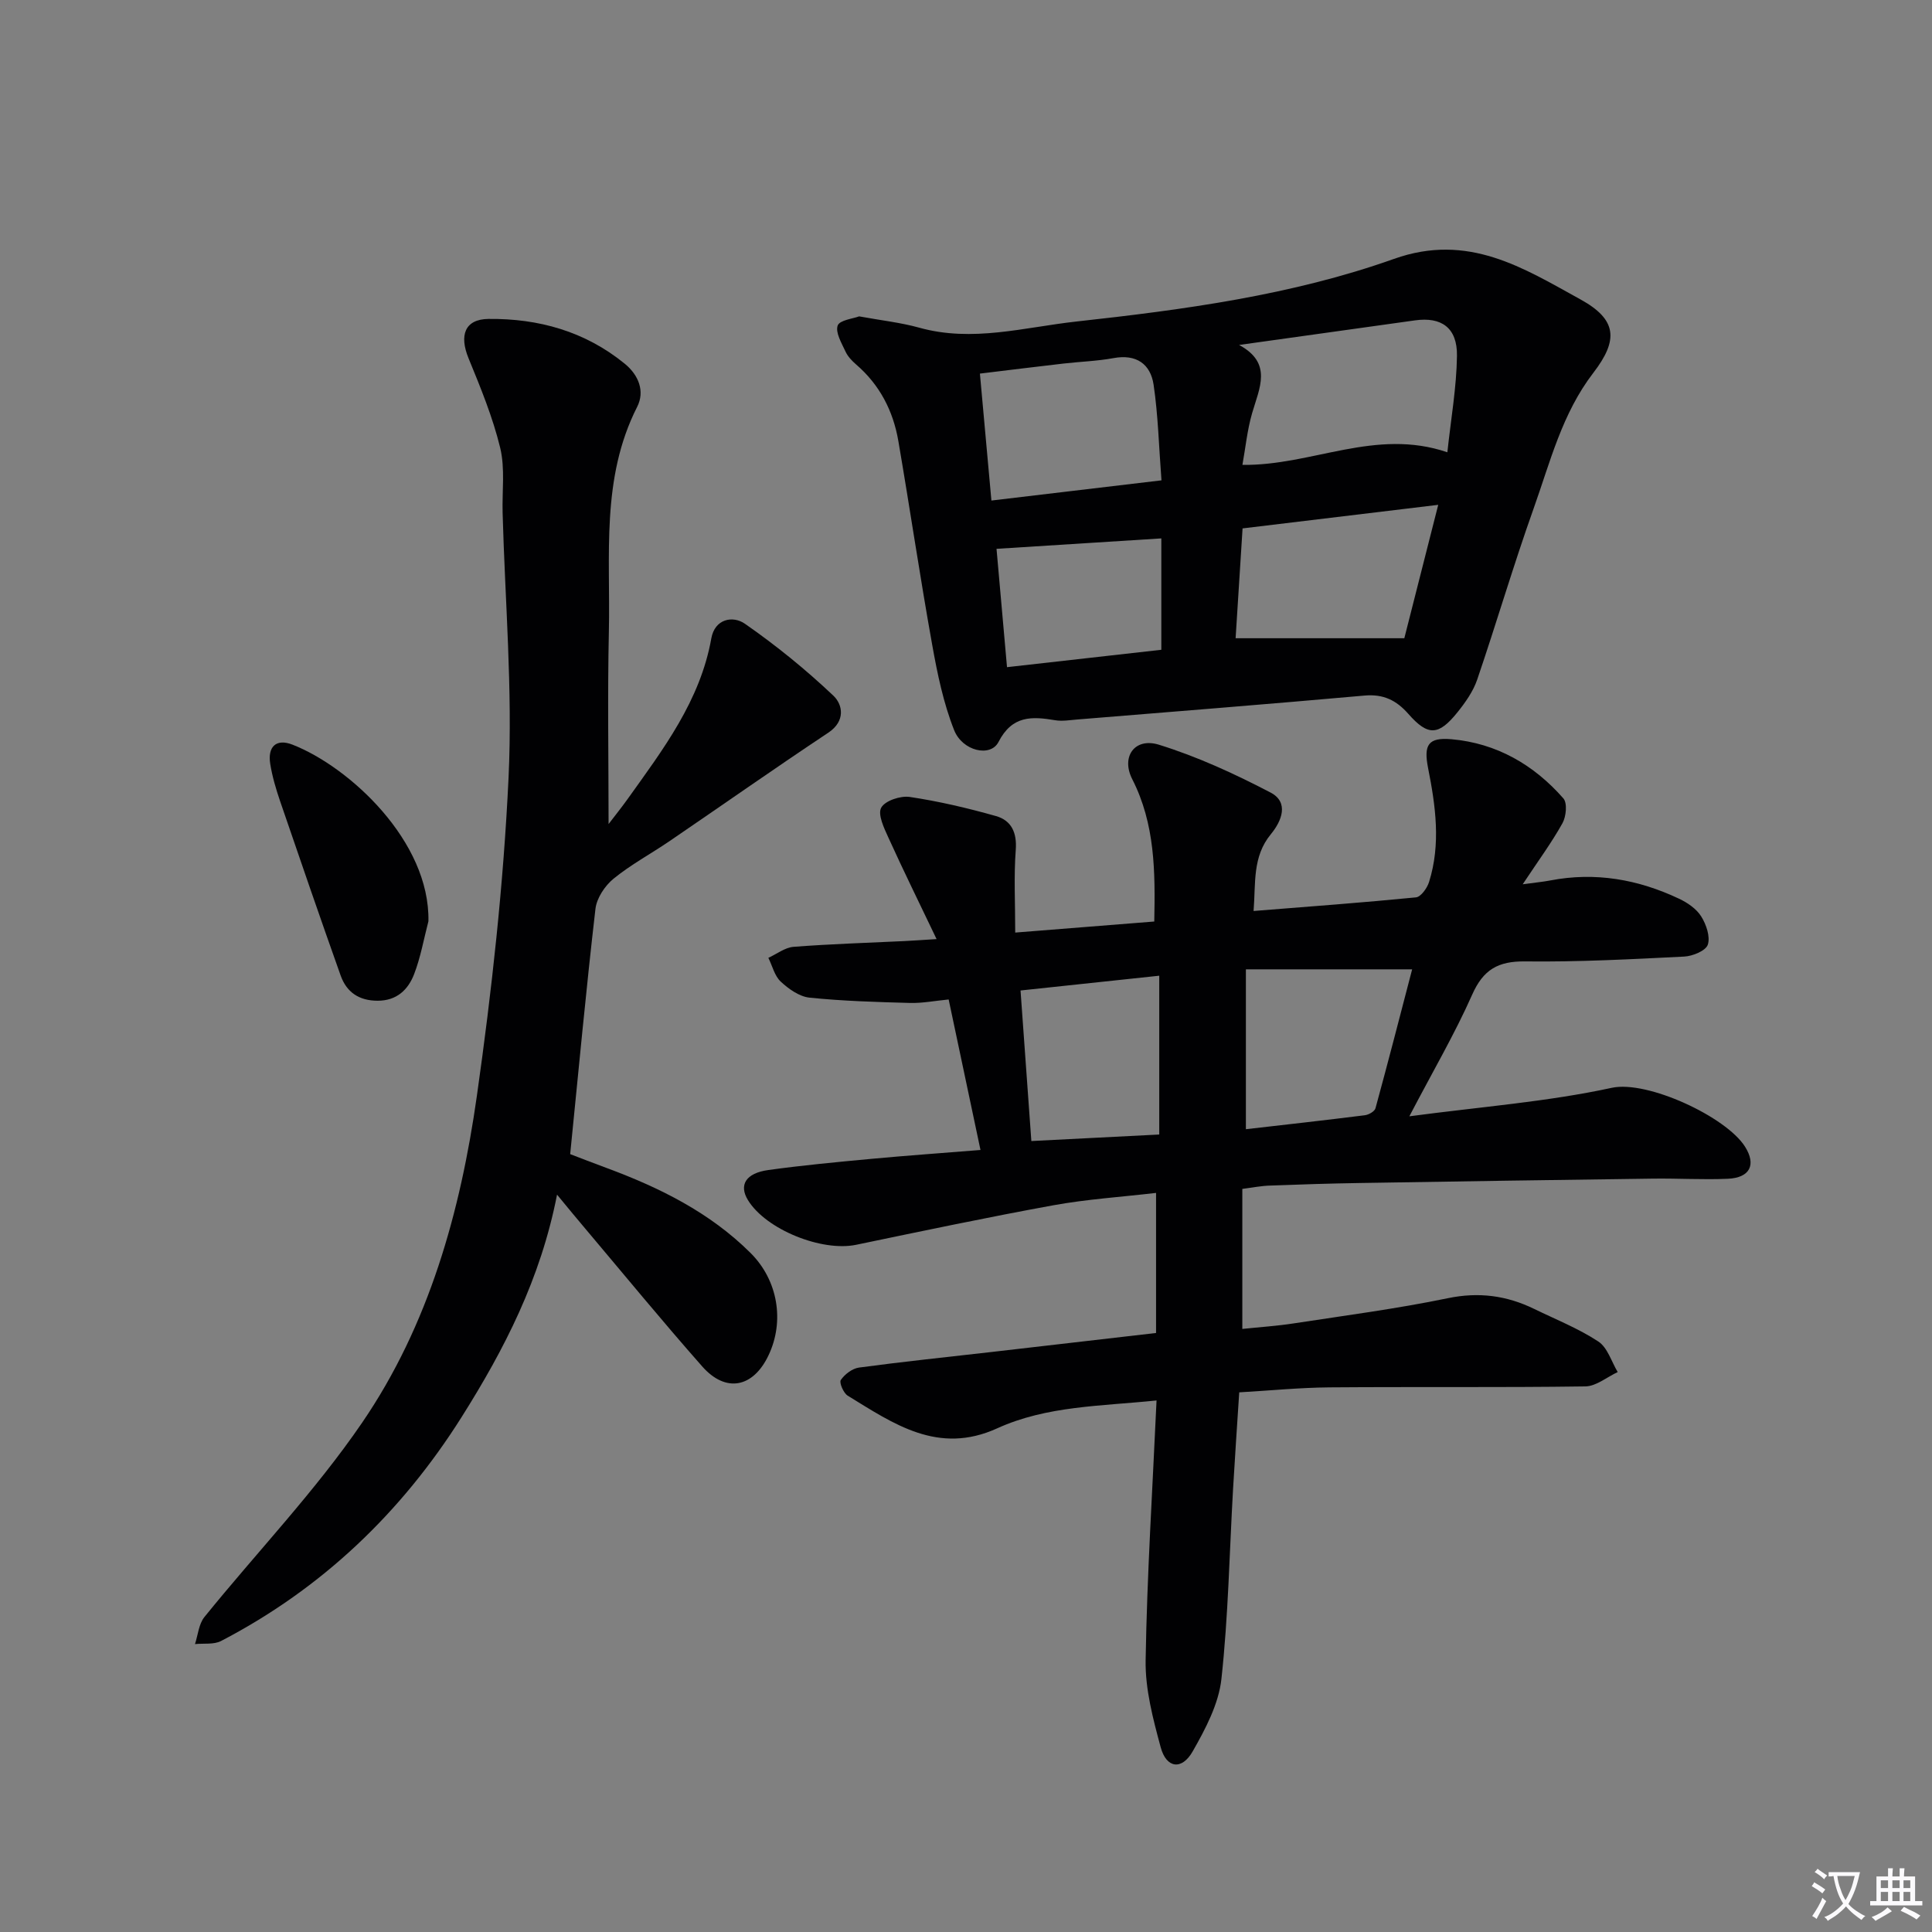 <svg enable-background="new 0 0 400 400" viewBox="0 0 400 400" xmlns="http://www.w3.org/2000/svg"><rect x="0" y="0" width="400" height="400" fill="#808080" stroke="none"/><path d="m377.9 391.2c-.2.3-.4.5-.6.8-.7-.6-1.4-1-2.2-1.5.2-.3.4-.5.5-.8.6.4 1.4.8 2.3 1.5zm-1.8 6.1c-.2-.2-.5-.4-.9-.6.4-.6.8-1.2 1.2-1.9s.7-1.3.9-1.9c.3.3.5.5.8.7-.7 1.3-1.4 2.6-2 3.7zm2.2-9c-.3.3-.5.5-.6.8-.6-.6-1.3-1.1-2-1.5.3-.3.5-.5.6-.7.6.5 1.3.9 2 1.4zm.3.2v-.9h2 4.5c-.3 1.3-.6 2.5-1 3.6s-.9 2.1-1.4 3c.4.5 1 1 1.6 1.4s1.2.8 1.9 1.1c-.3.2-.5.4-.8.8-.4-.3-1-.7-1.6-1.2s-1.2-1.1-1.6-1.6c-.5.6-1.1 1.1-1.7 1.6s-1.4.9-2.1 1.4c-.1-.3-.3-.5-.7-.8.6-.2 1.2-.5 1.9-1s1.4-1.1 2-1.8c-.5-.8-.9-1.6-1.2-2.5s-.6-2-.8-3.2c-.4.1-.7.1-1 .1zm2.5 2.7c.3 1 .7 1.7 1 2.2.3-.5.6-1.1 1-2s.6-1.9.9-3h-3.2-.4c.1.9.3 1.8.7 2.8z" fill="#fbfafc"/><path d="m396.5 388.5v1.5 3.6h1.5v.9c-.4 0-1 0-1.7 0h-7.9c-.5 0-.9 0-1.2 0v-.9h1.3v-3.5c0-.7 0-1.2 0-1.6h2.4c0-.8 0-1.4 0-1.7h1c0 .3-.1.8-.1 1.7h1.5c0-.8 0-1.4 0-1.7h1c0 .3-.1.9-.1 1.7zm-8.2 9.2c-.2-.3-.5-.5-.8-.8.8-.3 1.4-.6 1.9-.9s1-.7 1.4-1.1c.3.3.6.5.9.8-1.6 1-2.8 1.6-3.4 2zm2.6-6.8v-1.6h-1.5v1.6zm0 2.7v-1.9h-1.5v1.9zm2.4-2.7v-1.6h-1.5v1.6zm0 2.7v-1.9h-1.5v1.9zm.2 2 .7-.8c.4.2.9.5 1.6.8s1.3.7 1.8 1c-.3.3-.5.5-.8.8-.4-.3-1.5-1-3.3-1.8zm2-4.7v-1.6h-1.4v1.6zm0 2.7v-1.9h-1.4v1.9z" fill="#fbfafc"/><g fill="#010103"><path d="m257.21 246.15v28.99c3.62-.38 7.17-.61 10.67-1.15 10.64-1.63 21.34-3.03 31.87-5.21 6.41-1.33 12.17-.56 17.87 2.21 4.47 2.18 9.16 4.04 13.29 6.75 1.91 1.25 2.72 4.17 4.02 6.33-2.23 1.04-4.46 2.94-6.7 2.97-17.66.25-35.32.06-52.98.2-6.12.05-12.23.66-18.68 1.03-.44 6.85-.9 13.45-1.28 20.04-.75 13.11-.98 26.28-2.41 39.31-.57 5.18-3.3 10.34-5.95 14.99-2.25 3.95-5.45 3.5-6.62-.85-1.59-5.88-3.22-12.02-3.12-18.02.29-17.73 1.43-35.45 2.26-53.79-11.47 1.19-22.73 1.09-32.99 5.77-12.24 5.57-21.45-.94-30.95-6.76-.88-.54-1.8-2.72-1.43-3.25.82-1.19 2.38-2.38 3.77-2.57 9.05-1.22 18.14-2.16 27.22-3.2 11.36-1.31 22.73-2.63 34.28-3.96 0-9.69 0-18.97 0-29-7.23.84-14.29 1.3-21.21 2.55-13.67 2.49-27.28 5.36-40.88 8.19-7.13 1.48-18.67-3.16-22.4-9.24-1.92-3.13-.48-5.59 4.22-6.24 7.07-.98 14.19-1.65 21.3-2.31 7.4-.69 14.82-1.21 22.62-1.84-2.26-10.68-4.37-20.66-6.59-31.16-2.83.27-5.43.79-8.02.72-6.94-.19-13.9-.39-20.8-1.1-2.1-.22-4.32-1.8-5.95-3.32-1.28-1.19-1.73-3.25-2.56-4.92 1.74-.79 3.43-2.14 5.22-2.28 7.63-.59 15.28-.82 22.92-1.19 1.8-.09 3.6-.22 6.69-.41-3.56-7.45-6.88-14.19-9.98-21.02-.9-1.97-2.24-4.78-1.49-6.18.78-1.45 4-2.52 5.92-2.23 6.02.9 11.99 2.3 17.85 3.96 3.18.9 4.37 3.41 4.09 7.03-.41 5.43-.11 10.91-.11 17.09 10.1-.8 19.42-1.54 28.79-2.29.21-10.34.17-20.18-4.56-29.47-2.37-4.65.52-8.68 5.5-7.14 7.98 2.47 15.71 6.03 23.14 9.91 3.85 2.01 2.33 5.87.06 8.62-3.86 4.68-3.12 10.13-3.58 15.9 11.53-.92 22.59-1.73 33.62-2.82 1.02-.1 2.32-1.92 2.71-3.18 2.46-7.85 1.36-15.73-.2-23.59-.95-4.83.02-6.39 4.85-5.97 9.32.82 17.05 5.28 23.16 12.25.85.97.58 3.76-.19 5.14-2.24 4.02-4.99 7.75-8.23 12.64 2.66-.37 4.19-.5 5.69-.79 9.33-1.8 18.21-.23 26.68 3.78 1.75.82 3.6 2.09 4.59 3.67 1.04 1.66 1.91 4.2 1.36 5.85-.42 1.26-3.15 2.38-4.9 2.46-10.97.55-21.95 1.13-32.92 1-5.58-.07-8.66 1.68-10.96 6.88-3.61 8.14-8.14 15.87-13.01 25.19 14.85-1.98 28.58-3.01 41.91-5.9 7.35-1.6 23.69 6 27.59 12.19 2.36 3.74 1.02 6.43-3.54 6.64-5.15.23-10.32-.1-15.49-.03-20.26.27-40.52.57-60.78.91-6.16.1-12.32.29-18.47.53-1.83.04-3.62.41-5.8.69zm.74-12.36c8.21-.94 16.42-1.86 24.62-2.89.81-.1 2.03-.79 2.21-1.45 2.64-9.65 5.13-19.34 7.59-28.76-11.62 0-22.65 0-34.42 0zm-17.94 1.1c0-11.02 0-21.73 0-32.88-9.92 1.06-19.22 2.05-28.72 3.06.77 10.69 1.49 20.7 2.24 31.17 9.03-.45 17.47-.89 26.48-1.35z"/><path d="m115.33 247.34c-3.41 17.48-10.95 32.07-19.74 46.02-12.49 19.82-28.95 35.54-49.82 46.39-1.5.78-3.58.45-5.4.64.62-1.89.78-4.15 1.95-5.6 10.87-13.44 22.95-26.04 32.66-40.25 13.81-20.2 20.35-43.64 23.75-67.64 3.1-21.84 5.52-43.86 6.56-65.88.86-18.22-.73-36.56-1.23-54.85-.12-4.5.53-9.17-.5-13.45-1.54-6.35-4.07-12.49-6.56-18.56-1.94-4.74-.78-8.07 4.13-8.13 10.35-.11 20 2.57 28.21 9.27 2.92 2.38 4.2 5.74 2.58 8.93-7.55 14.86-5.51 30.85-5.86 46.53-.29 13.11-.06 26.22-.06 39.85 1.29-1.69 2.65-3.38 3.92-5.15 7.34-10.28 15.05-20.35 17.35-33.29.72-4.06 4.46-4.76 6.94-3.04 6.46 4.49 12.63 9.5 18.34 14.91 1.92 1.82 2.57 5.24-1.05 7.65-11.06 7.35-21.93 14.99-32.9 22.47-3.85 2.62-8 4.85-11.59 7.78-1.79 1.47-3.48 4.02-3.73 6.25-1.93 16.65-3.48 33.34-5.23 50.76 2.05.78 4.77 1.85 7.52 2.86 11 4.07 21.4 9.22 29.82 17.6 5.7 5.67 7.07 14.15 3.73 21.18-3.18 6.72-8.84 7.86-13.73 2.32-8.25-9.35-16.17-19-24.22-28.54-1.7-1.99-3.36-4.03-5.84-7.03z"/><path d="m177.87 65.5c4.64.85 8.63 1.28 12.44 2.34 11.01 3.08 21.75-.08 32.52-1.27 22.28-2.45 44.64-5.45 65.78-12.97 15.37-5.47 26.8 1.89 38.61 8.39 7.55 4.16 7.92 8.36 2.67 15.19-6.49 8.43-8.94 18.49-12.38 28.13-4.17 11.7-7.66 23.63-11.67 35.39-.83 2.44-2.44 4.72-4.08 6.76-3.92 4.88-6.11 4.97-10.17.35-2.49-2.83-5.17-4.15-9.08-3.8-19.84 1.77-39.69 3.34-59.54 4.96-1.49.12-3.04.39-4.48.15-4.85-.81-8.92-1.04-11.77 4.51-1.64 3.19-7.45 1.9-9.18-2.47-2.22-5.61-3.47-11.68-4.54-17.66-2.52-14.04-4.6-28.15-7.01-42.21-1.07-6.22-3.86-11.63-8.74-15.83-.87-.75-1.73-1.66-2.2-2.68-.8-1.74-2.12-3.93-1.62-5.37.39-1.14 3.2-1.43 4.44-1.91zm78.67 5.92c7 3.76 4.19 8.95 2.7 14.11-1.02 3.53-1.38 7.25-2.01 10.72 14.46.18 27.54-7.69 42.43-2.61.74-6.9 1.9-13.43 1.99-19.98.08-5.81-3.22-8.1-8.69-7.33-12.14 1.7-24.28 3.39-36.42 5.09zm-.72 60.72h34.93c2.18-8.57 4.48-17.63 7.02-27.62-14.02 1.69-27.23 3.28-40.51 4.88-.51 7.92-.97 15.34-1.44 22.74zm-50.56-28.51c11.97-1.42 23.24-2.76 35.21-4.18-.54-7-.69-13.46-1.63-19.8-.64-4.28-3.57-6.38-8.28-5.51-3.41.63-6.91.73-10.37 1.13-5.68.65-11.35 1.36-17.31 2.08.8 8.85 1.55 17.05 2.38 26.28zm35.18 7.84c-11.56.73-22.7 1.44-34.12 2.16.66 7.44 1.39 15.77 2.17 24.5 11.03-1.24 21.5-2.42 31.95-3.6 0-7.86 0-15.43 0-23.06z"/><path d="m88.7 190.74c-.96 3.67-1.61 7.45-2.97 10.97-1.24 3.2-3.58 5.48-7.54 5.48-3.86 0-6.43-1.76-7.66-5.21-4.27-12.01-8.42-24.07-12.55-36.14-.85-2.5-1.61-5.07-2.03-7.67-.58-3.63 1.27-5.3 4.6-4 11.81 4.61 28.49 20.01 28.15 36.57z"/></g></svg>